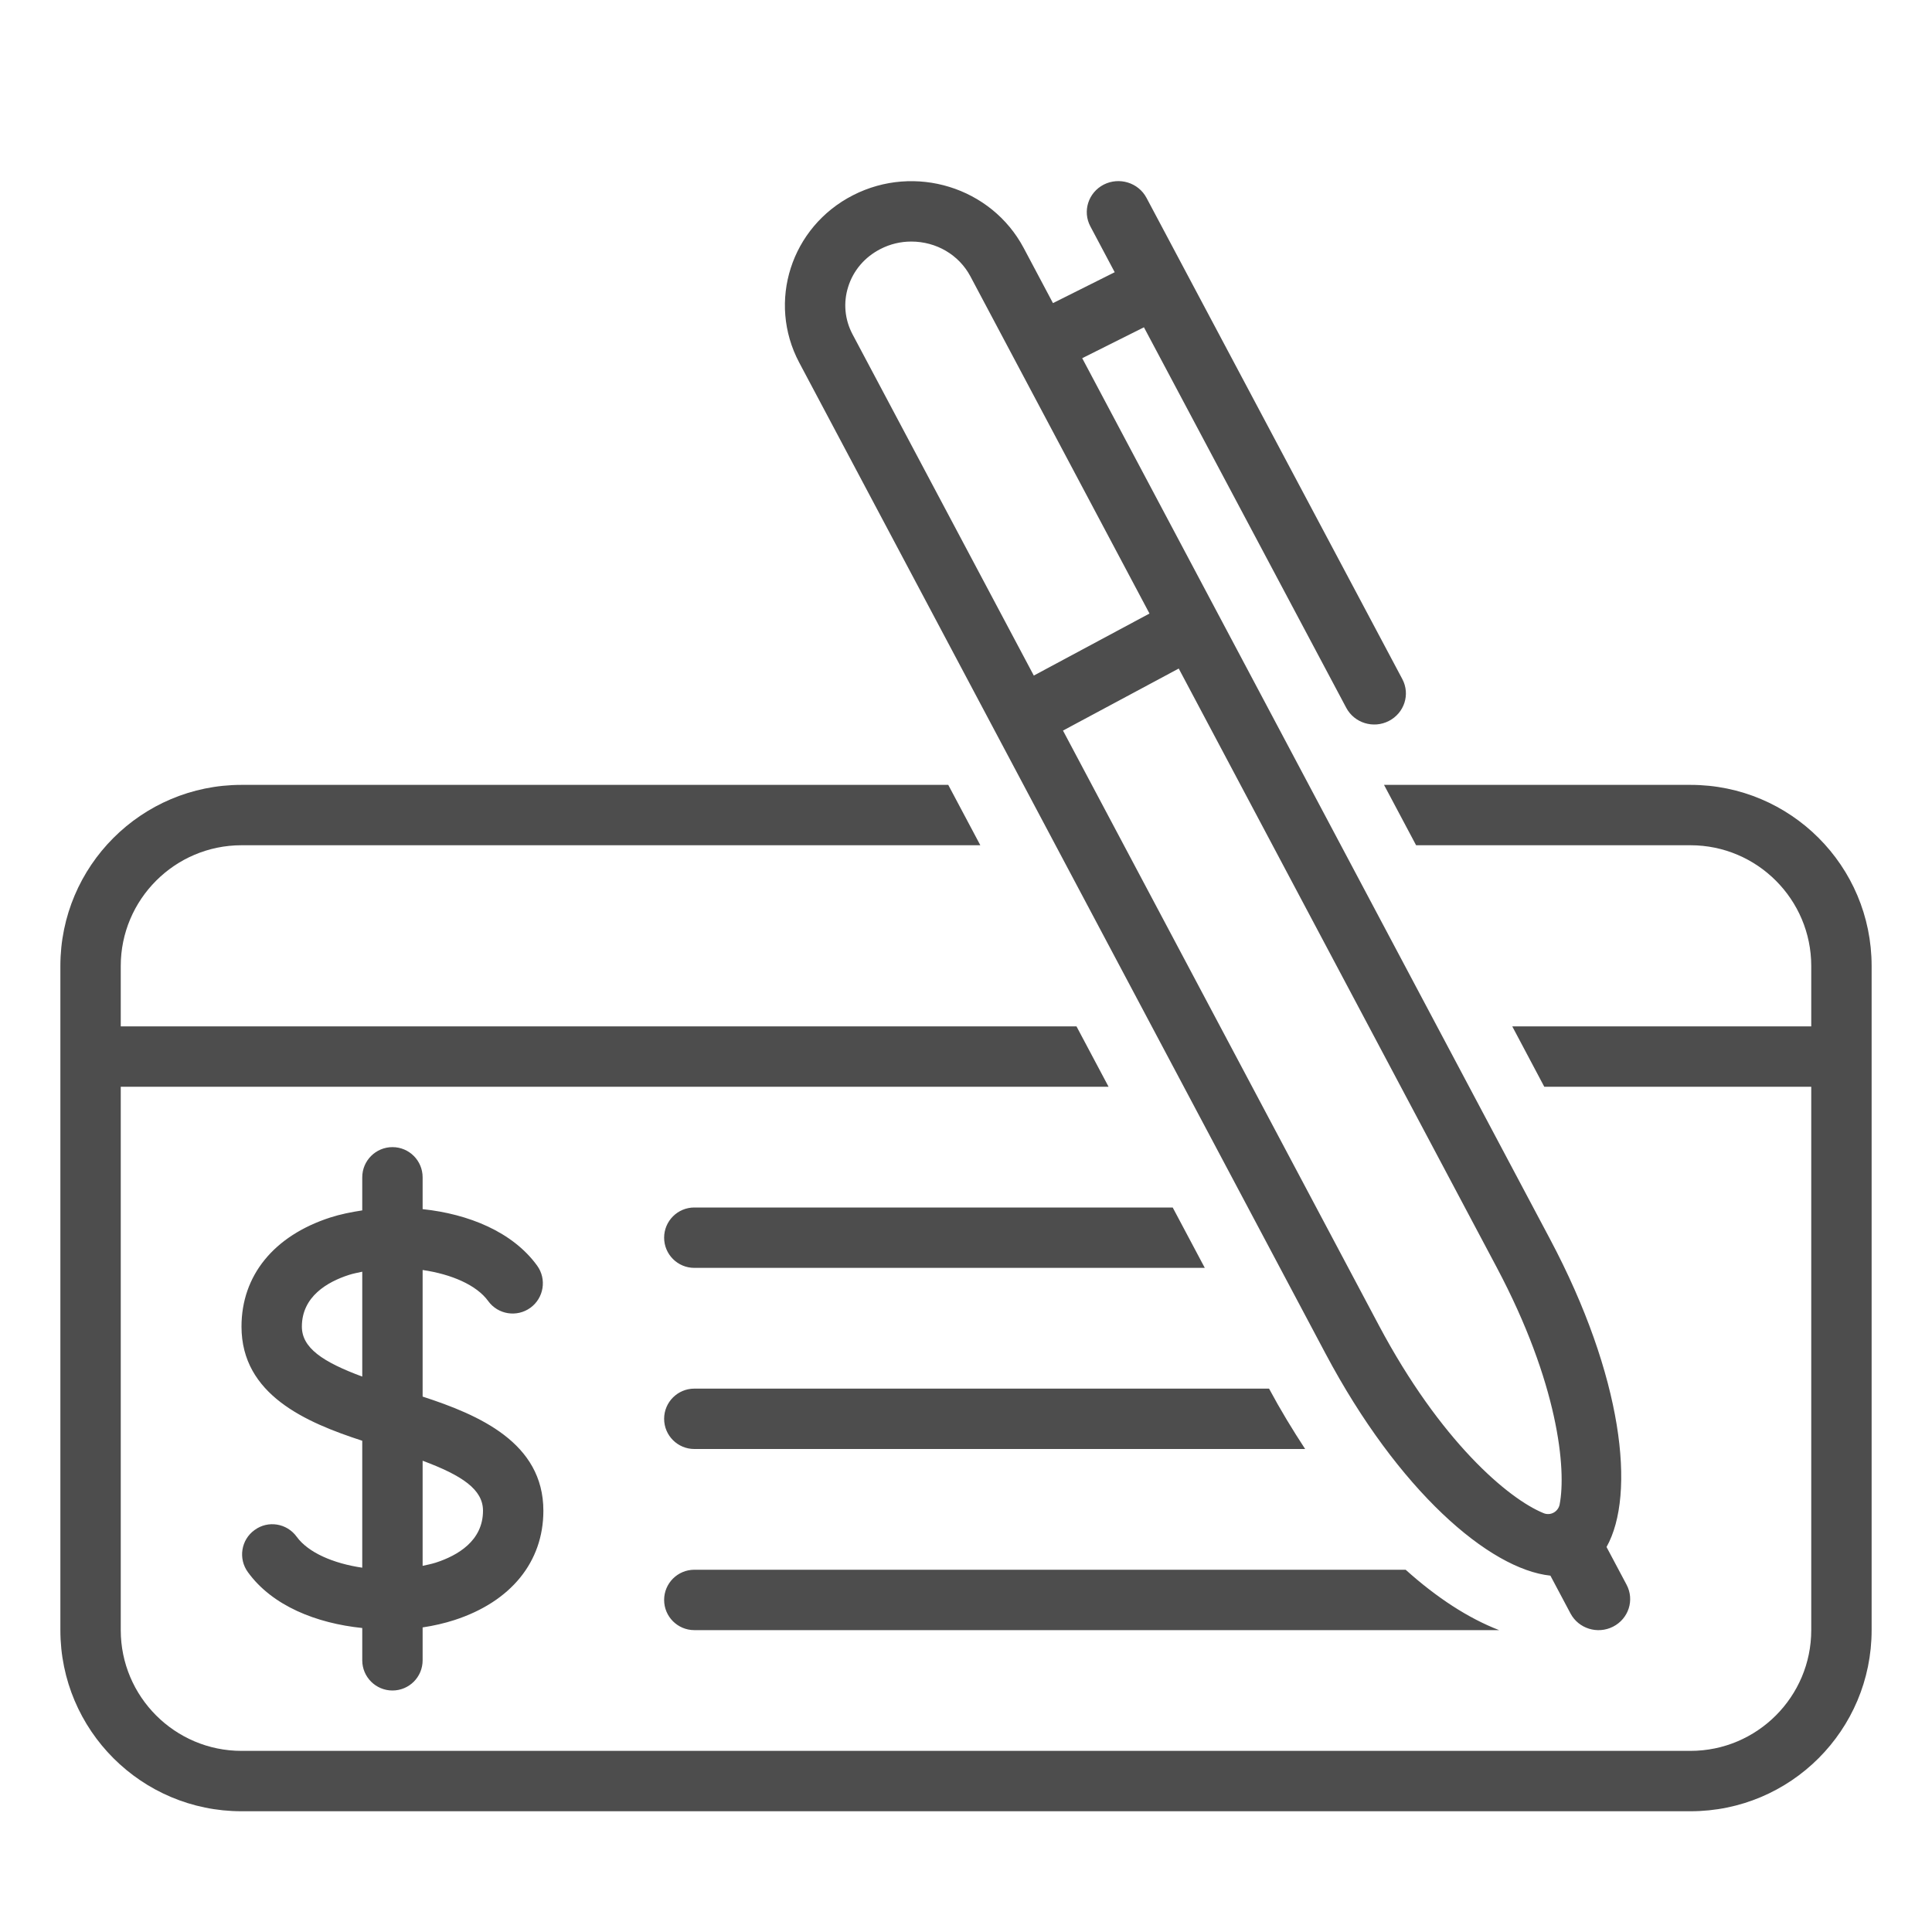 <?xml version="1.0" encoding="UTF-8"?> <svg xmlns="http://www.w3.org/2000/svg" xmlns:xlink="http://www.w3.org/1999/xlink" height="512px" id="Layer_1" version="1.1" viewBox="0 0 512 512" width="512px" xml:space="preserve"><g><path d="M104,448c4.438,0,8-3.578,8-8v-8.719c2.938-0.438,5.781-1.094,8.438-1.953 C135.406,424.469,144,413.906,144,400.359c0-18.031-17.063-25.392-32-30.25v-33.547c7.594,1.108,14.297,3.969,17.375,8.233 c2.594,3.578,7.594,4.375,11.188,1.781c3.563-2.595,4.375-7.595,1.781-11.172c-6.5-8.97-18.203-13.688-30.344-14.97V312 c0-4.422-3.563-8-8-8c-4.406,0-8,3.578-8,8v8.766c-2.953,0.453-5.844,1.031-8.5,1.892C72.563,327.5,64,338.031,64,351.563 c0,18.047,17.063,25.392,32,30.25v33.642c-7.578-1.109-14.281-3.953-17.375-8.203c-2.594-3.578-7.578-4.406-11.156-1.781 c-3.594,2.578-4.375,7.595-1.781,11.156c6.484,8.969,18.188,13.563,30.313,14.813V440C96,444.422,99.594,448,104,448z M112,387.109 c10.531,3.922,16,7.641,16,13.25c0,8.016-6.781,11.891-12.5,13.75c-1.125,0.358-2.313,0.594-3.5,0.858V387.109z M80,351.563 c0-7.969,6.75-11.844,12.438-13.688c1.141-0.375,2.359-0.594,3.563-0.859v27.797C85.469,360.906,80,357.188,80,351.563z M496,256 v176c0,26.516-21.469,48-48,48H64c-26.5,0-48-21.484-48-48V256c0-26.516,21.5-48,48-48h187.297l8.5,16H64 c-17.641,0-32,14.359-32,32v16h253.281l8.5,16H32v144c0,17.641,14.359,32,32,32h384c17.656,0,32-14.359,32-32V288h-70.75l-8.484-16 H480v-16c0-17.641-14.344-32-32-32h-72.719l-8.5-16H448C474.531,208,496,229.484,496,256z M176,328c0-4.422,3.594-8,8-8h126.781 l8.5,16H184C179.594,336,176,332.422,176,328z M176,424c0-4.422,3.594-8,8-8h188.516c8.234,7.406,16.595,12.844,24.767,16H184 C179.594,432,176,428.422,176,424z M176,376c0-4.422,3.594-8,8-8h152.313c3.031,5.656,6.25,10.938,9.563,16H184 C179.594,384,176,380.422,176,376z M351.281,358.719c19.313,36.375,43.406,57.125,59.594,58.844l5.313,10 c2.142,4.048,7.188,5.609,11.298,3.517c4.125-2.109,5.719-7.078,3.577-11.109l-5.313-10c7.844-13.969,4.328-45.266-15-81.641 c-17.969-33.845-91.531-172.344-123.953-233.406l16.359-8.188l53.608,100.828c2.142,4.047,7.203,5.609,11.298,3.5 c4.108-2.109,5.719-7.063,3.563-11.109L303.828,52.422c-2.141-4.016-7.203-5.594-11.328-3.5c-4.094,2.109-5.688,7.078-3.531,11.094 l6.438,12.125l-16.359,8.188c-4.905-9.234-7.766-14.625-7.766-14.625c-8.563-16.094-28.813-22.359-45.219-13.969 c-16.438,8.39-22.813,28.265-14.25,44.374C211.813,96.109,328.031,314.969,351.281,358.719z M413.313,398.734 c-0.188,0.905-0.766,1.688-1.577,2.125c-0.813,0.453-1.798,0.5-2.642,0.155c-9.406-3.813-27.406-19.141-43.688-49.797 l-83.703-157.609l30.672-16.438l84.25,158.656C412.969,366.609,415.141,389.375,413.313,398.734z M224.781,76 c1.359-4.344,4.406-7.891,8.563-10.016c2.563-1.313,5.313-1.969,8.156-1.969c6.641,0,12.625,3.516,15.656,9.203l47.469,89.375 l-30.656,16.438l-48.031-90.422C223.859,84.688,223.438,80.219,224.781,76z" fill="#4D4D4D"></path></g></svg> 